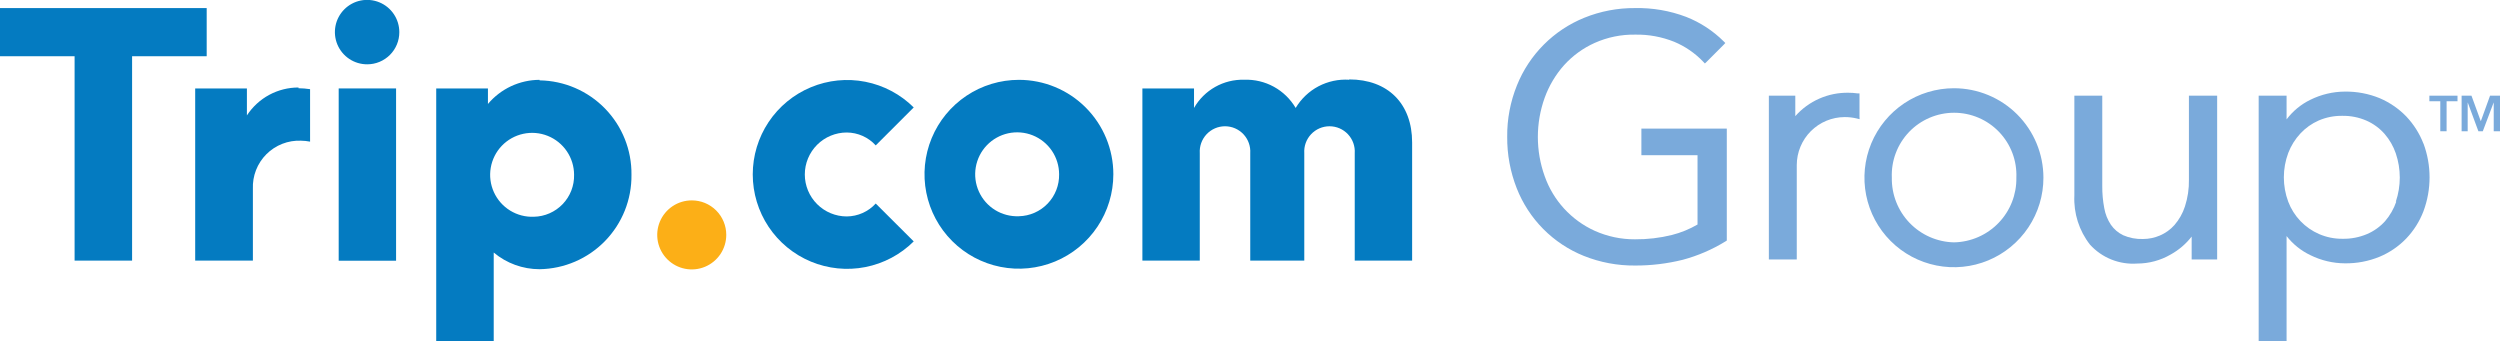 <svg xmlns="http://www.w3.org/2000/svg" width="160" height="22" viewBox="0 0 160 22" fill="none"><g clip-path="url(#clip0_18857_21069)"><path d="M34.532 5.11C33.902 5.111 33.28 5.251 32.709 5.517C32.139 5.784 31.633 6.172 31.228 6.654V5.66H27.918V21.822H31.598V16.162C32.42 16.852 33.459 17.229 34.532 17.229C36.113 17.206 37.62 16.557 38.722 15.424C39.825 14.291 40.433 12.767 40.414 11.186C40.433 9.605 39.825 8.081 38.722 6.948C37.62 5.816 36.113 5.166 34.532 5.143M40.414 11.186C40.433 9.605 39.825 8.081 38.722 6.948C37.62 5.816 36.113 5.166 34.532 5.143M34.169 13.872C33.634 13.895 33.104 13.757 32.647 13.476C32.191 13.195 31.829 12.784 31.608 12.296C31.387 11.807 31.317 11.264 31.408 10.736C31.498 10.208 31.744 9.718 32.115 9.331C32.486 8.944 32.964 8.677 33.488 8.564C34.011 8.45 34.557 8.496 35.055 8.696C35.552 8.895 35.979 9.239 36.279 9.683C36.58 10.127 36.74 10.65 36.741 11.186C36.749 11.532 36.689 11.875 36.564 12.197C36.439 12.519 36.251 12.813 36.012 13.063C35.773 13.312 35.488 13.512 35.171 13.651C34.855 13.79 34.514 13.865 34.169 13.872Z" fill="#047BC1"></path><path d="M46.481 15.027C46.482 15.464 46.353 15.892 46.112 16.256C45.87 16.62 45.525 16.904 45.122 17.073C44.718 17.241 44.274 17.286 43.845 17.201C43.416 17.117 43.022 16.907 42.712 16.598C42.402 16.29 42.191 15.896 42.105 15.467C42.02 15.039 42.063 14.594 42.23 14.19C42.397 13.786 42.68 13.441 43.044 13.197C43.407 12.954 43.834 12.825 44.272 12.825C44.561 12.824 44.849 12.88 45.116 12.99C45.384 13.101 45.628 13.263 45.833 13.467C46.038 13.672 46.201 13.915 46.312 14.183C46.423 14.45 46.481 14.737 46.481 15.027Z" fill="#FCAF17"></path><path fill-rule="evenodd" clip-rule="evenodd" d="M23.502 4.116C23.094 4.117 22.695 3.998 22.355 3.772C22.015 3.546 21.75 3.225 21.592 2.848C21.435 2.472 21.394 2.057 21.472 1.657C21.551 1.256 21.747 0.888 22.035 0.599C22.323 0.31 22.69 0.113 23.09 0.033C23.49 -0.047 23.905 -0.006 24.282 0.15C24.659 0.305 24.982 0.57 25.208 0.909C25.435 1.248 25.556 1.647 25.556 2.055C25.557 2.325 25.505 2.593 25.402 2.843C25.299 3.093 25.148 3.32 24.957 3.512C24.766 3.703 24.539 3.855 24.29 3.959C24.04 4.063 23.772 4.116 23.502 4.116Z" fill="#047BC1"></path><path d="M25.349 5.66H21.676V16.686H25.349V5.66Z" fill="#047BC1"></path><path fill-rule="evenodd" clip-rule="evenodd" d="M0 0.517V3.599H4.774V16.679H8.454V3.599H13.228V0.517H0Z" fill="#047BC1"></path><path d="M54.194 13.852C53.482 13.852 52.798 13.569 52.295 13.065C51.791 12.562 51.508 11.879 51.508 11.166C51.508 10.454 51.791 9.771 52.295 9.267C52.798 8.763 53.482 8.48 54.194 8.48C54.543 8.482 54.889 8.556 55.208 8.698C55.527 8.84 55.813 9.047 56.047 9.306L58.478 6.876C57.631 6.034 56.554 5.463 55.383 5.233C54.212 5.003 52.999 5.125 51.897 5.584C50.795 6.042 49.854 6.817 49.191 7.81C48.529 8.803 48.176 9.969 48.176 11.163C48.176 12.356 48.529 13.523 49.191 14.516C49.854 15.509 50.795 16.284 51.897 16.742C52.999 17.201 54.212 17.323 55.383 17.093C56.554 16.863 57.631 16.291 58.478 15.45L56.047 13.026C55.812 13.284 55.526 13.49 55.207 13.632C54.888 13.774 54.543 13.849 54.194 13.852Z" fill="#047BC1"></path><path fill-rule="evenodd" clip-rule="evenodd" d="M86.348 5.103C85.666 5.06 84.986 5.206 84.381 5.524C83.777 5.843 83.273 6.322 82.923 6.909C82.588 6.34 82.106 5.871 81.527 5.553C80.948 5.235 80.293 5.08 79.633 5.103C78.984 5.084 78.341 5.243 77.775 5.561C77.208 5.879 76.739 6.345 76.417 6.909V5.66H73.113V16.679H76.786V9.803C76.772 9.582 76.803 9.361 76.878 9.153C76.953 8.944 77.069 8.754 77.221 8.592C77.372 8.431 77.555 8.302 77.758 8.214C77.961 8.126 78.18 8.081 78.401 8.081C78.622 8.081 78.841 8.126 79.044 8.214C79.247 8.302 79.43 8.431 79.582 8.592C79.733 8.754 79.849 8.944 79.924 9.153C79.999 9.361 80.03 9.582 80.016 9.803V16.679H83.474V9.803C83.46 9.582 83.491 9.361 83.565 9.153C83.64 8.944 83.757 8.754 83.908 8.592C84.059 8.431 84.242 8.302 84.445 8.214C84.648 8.126 84.867 8.081 85.089 8.081C85.31 8.081 85.529 8.126 85.732 8.214C85.935 8.302 86.118 8.431 86.269 8.592C86.42 8.754 86.537 8.944 86.612 9.153C86.686 9.361 86.718 9.582 86.703 9.803V16.679H90.376V9.112C90.376 6.627 88.819 5.083 86.348 5.083" fill="#047BC1"></path><path d="M65.211 5.11C64.016 5.11 62.847 5.464 61.854 6.128C60.86 6.792 60.085 7.736 59.628 8.84C59.171 9.944 59.051 11.159 59.284 12.332C59.517 13.504 60.093 14.581 60.938 15.426C61.783 16.271 62.86 16.847 64.032 17.08C65.204 17.313 66.419 17.193 67.524 16.736C68.628 16.279 69.572 15.504 70.236 14.51C70.9 13.516 71.254 12.348 71.254 11.153C71.254 9.55 70.617 8.013 69.484 6.88C68.351 5.746 66.814 5.11 65.211 5.11ZM65.211 13.839C64.676 13.861 64.145 13.723 63.689 13.443C63.233 13.162 62.871 12.751 62.65 12.262C62.429 11.774 62.359 11.231 62.45 10.702C62.54 10.174 62.786 9.685 63.157 9.298C63.528 8.911 64.006 8.643 64.529 8.53C65.053 8.417 65.599 8.463 66.097 8.662C66.594 8.862 67.02 9.206 67.321 9.649C67.621 10.093 67.782 10.617 67.783 11.153C67.797 11.85 67.534 12.524 67.052 13.027C66.57 13.531 65.908 13.823 65.211 13.839Z" fill="#047BC1"></path><path d="M19.106 5.6C18.45 5.599 17.804 5.761 17.227 6.073C16.65 6.385 16.161 6.836 15.802 7.386V5.66H12.492V16.679H16.185V12.086C16.168 11.677 16.236 11.268 16.385 10.887C16.534 10.505 16.76 10.159 17.05 9.869C17.34 9.579 17.686 9.353 18.068 9.204C18.45 9.055 18.858 8.987 19.267 9.004C19.461 9.007 19.654 9.027 19.845 9.065V5.707C19.6 5.67 19.353 5.65 19.106 5.647" fill="#047BC1"></path><path d="M105.204 8.232H105.049V9.931H108.642V14.369C108.127 14.668 107.573 14.894 106.996 15.04C106.225 15.23 105.434 15.322 104.64 15.316C103.751 15.321 102.872 15.135 102.061 14.772C101.319 14.435 100.653 13.951 100.102 13.35C99.552 12.749 99.129 12.043 98.859 11.274C98.277 9.652 98.277 7.879 98.859 6.258C99.136 5.489 99.557 4.78 100.101 4.17C100.649 3.565 101.316 3.08 102.061 2.746C102.878 2.381 103.765 2.2 104.66 2.216C105.51 2.201 106.355 2.356 107.144 2.672C107.846 2.964 108.479 3.398 109.004 3.948L109.112 4.062L109.226 3.955L110.313 2.867L110.421 2.753L110.313 2.645C109.63 1.966 108.814 1.433 107.916 1.081C106.87 0.685 105.758 0.493 104.64 0.517C103.529 0.508 102.427 0.718 101.397 1.135C100.424 1.529 99.541 2.115 98.801 2.858C98.06 3.601 97.477 4.485 97.086 5.459C96.662 6.506 96.449 7.626 96.461 8.756C96.451 9.884 96.659 11.003 97.072 12.053C97.455 13.027 98.033 13.914 98.771 14.658C99.509 15.401 100.391 15.986 101.363 16.377C102.404 16.794 103.518 17.004 104.64 16.994C105.672 16.998 106.7 16.874 107.702 16.625C108.667 16.366 109.59 15.968 110.441 15.443L110.515 15.396V8.232H105.204Z" fill="#7AAADB"></path><path d="M140.246 6.124H140.091V11.495C140.103 12.078 140.016 12.659 139.836 13.214C139.694 13.651 139.466 14.056 139.165 14.403C138.907 14.693 138.588 14.922 138.231 15.074C137.89 15.22 137.522 15.295 137.15 15.296C136.715 15.311 136.281 15.228 135.881 15.054C135.566 14.902 135.295 14.671 135.096 14.383C134.883 14.062 134.739 13.701 134.673 13.322C134.583 12.85 134.54 12.371 134.545 11.891V6.124H132.759V12.516C132.706 13.649 133.061 14.764 133.76 15.658C134.139 16.075 134.608 16.401 135.131 16.61C135.655 16.819 136.219 16.907 136.781 16.867C137.534 16.866 138.272 16.667 138.923 16.289C139.443 16.001 139.9 15.61 140.266 15.141V16.605H141.898V6.124H140.266H140.246Z" fill="#7AAADB"></path><path d="M155.103 9.199C154.854 8.551 154.479 7.958 154.002 7.453C153.519 6.955 152.941 6.558 152.303 6.285C151.596 5.995 150.838 5.852 150.074 5.862C149.307 5.866 148.552 6.045 147.865 6.385C147.264 6.677 146.742 7.107 146.341 7.641V6.124H144.555V21.822H146.341V15.108C146.747 15.628 147.269 16.046 147.865 16.33C148.552 16.67 149.307 16.849 150.074 16.853C150.836 16.864 151.592 16.72 152.297 16.43C152.939 16.161 153.519 15.764 154.002 15.262C154.481 14.759 154.855 14.165 155.103 13.516C155.622 12.119 155.622 10.582 155.103 9.185M153.364 12.899C153.206 13.359 152.962 13.785 152.646 14.154C152.325 14.51 151.931 14.792 151.491 14.98C150.996 15.189 150.463 15.292 149.926 15.282C149.409 15.288 148.897 15.185 148.422 14.98C147.972 14.785 147.565 14.501 147.226 14.146C146.887 13.791 146.622 13.371 146.448 12.912C146.072 11.905 146.072 10.796 146.448 9.79C146.626 9.324 146.893 8.897 147.234 8.534C147.56 8.186 147.953 7.908 148.389 7.715C148.863 7.51 149.376 7.407 149.893 7.413C150.43 7.402 150.964 7.507 151.457 7.722C151.899 7.917 152.292 8.206 152.612 8.568C152.93 8.934 153.174 9.358 153.331 9.817C153.671 10.82 153.671 11.908 153.331 12.912" fill="#7AAADB"></path><path d="M119.008 7.453V5.976H118.874C118.685 5.949 118.494 5.936 118.303 5.936C117.661 5.924 117.025 6.052 116.437 6.311C115.849 6.569 115.324 6.952 114.899 7.433C114.899 7.023 114.899 6.5 114.899 6.285V6.124H113.207V16.605H114.993V10.562C114.995 9.749 115.319 8.969 115.894 8.394C116.469 7.819 117.248 7.495 118.062 7.493C118.319 7.493 118.576 7.522 118.827 7.581L119.015 7.628L119.008 7.453Z" fill="#7AAADB"></path><path d="M125.058 5.647C123.925 5.646 122.817 5.98 121.874 6.609C120.931 7.238 120.196 8.133 119.761 9.179C119.327 10.226 119.213 11.378 119.434 12.49C119.655 13.602 120.2 14.623 121.002 15.424C121.803 16.226 122.824 16.771 123.936 16.992C125.048 17.213 126.2 17.099 127.247 16.665C128.293 16.23 129.188 15.495 129.817 14.552C130.446 13.609 130.781 12.501 130.779 11.368C130.777 9.851 130.174 8.397 129.102 7.324C128.029 6.252 126.575 5.649 125.058 5.647ZM125.058 15.511C123.982 15.488 122.958 15.039 122.211 14.262C121.465 13.485 121.057 12.444 121.077 11.368C121.055 10.831 121.141 10.294 121.332 9.792C121.522 9.289 121.812 8.83 122.184 8.442C122.556 8.054 123.003 7.746 123.498 7.535C123.992 7.324 124.524 7.216 125.062 7.216C125.599 7.216 126.131 7.324 126.626 7.535C127.12 7.746 127.567 8.054 127.939 8.442C128.311 8.83 128.601 9.289 128.792 9.792C128.982 10.294 129.069 10.831 129.047 11.368C129.067 12.446 128.658 13.488 127.91 14.264C127.162 15.041 126.136 15.489 125.058 15.511Z" fill="#7AAADB"></path><path d="M156.179 6.48H155.48V6.124H157.28V6.48H156.582V8.4H156.179V6.48Z" fill="#7AAADB"></path><path d="M157.543 6.124H158.174L158.765 7.742H158.778L159.363 6.124H160V8.4H159.598V6.567H159.591L158.899 8.4H158.617L157.939 6.567H157.932V8.4H157.543V6.124Z" fill="#7AAADB"></path></g><defs><clipPath id="clip0_18857_21069"><rect width="160" height="21.822" fill="white"></rect></clipPath></defs></svg>